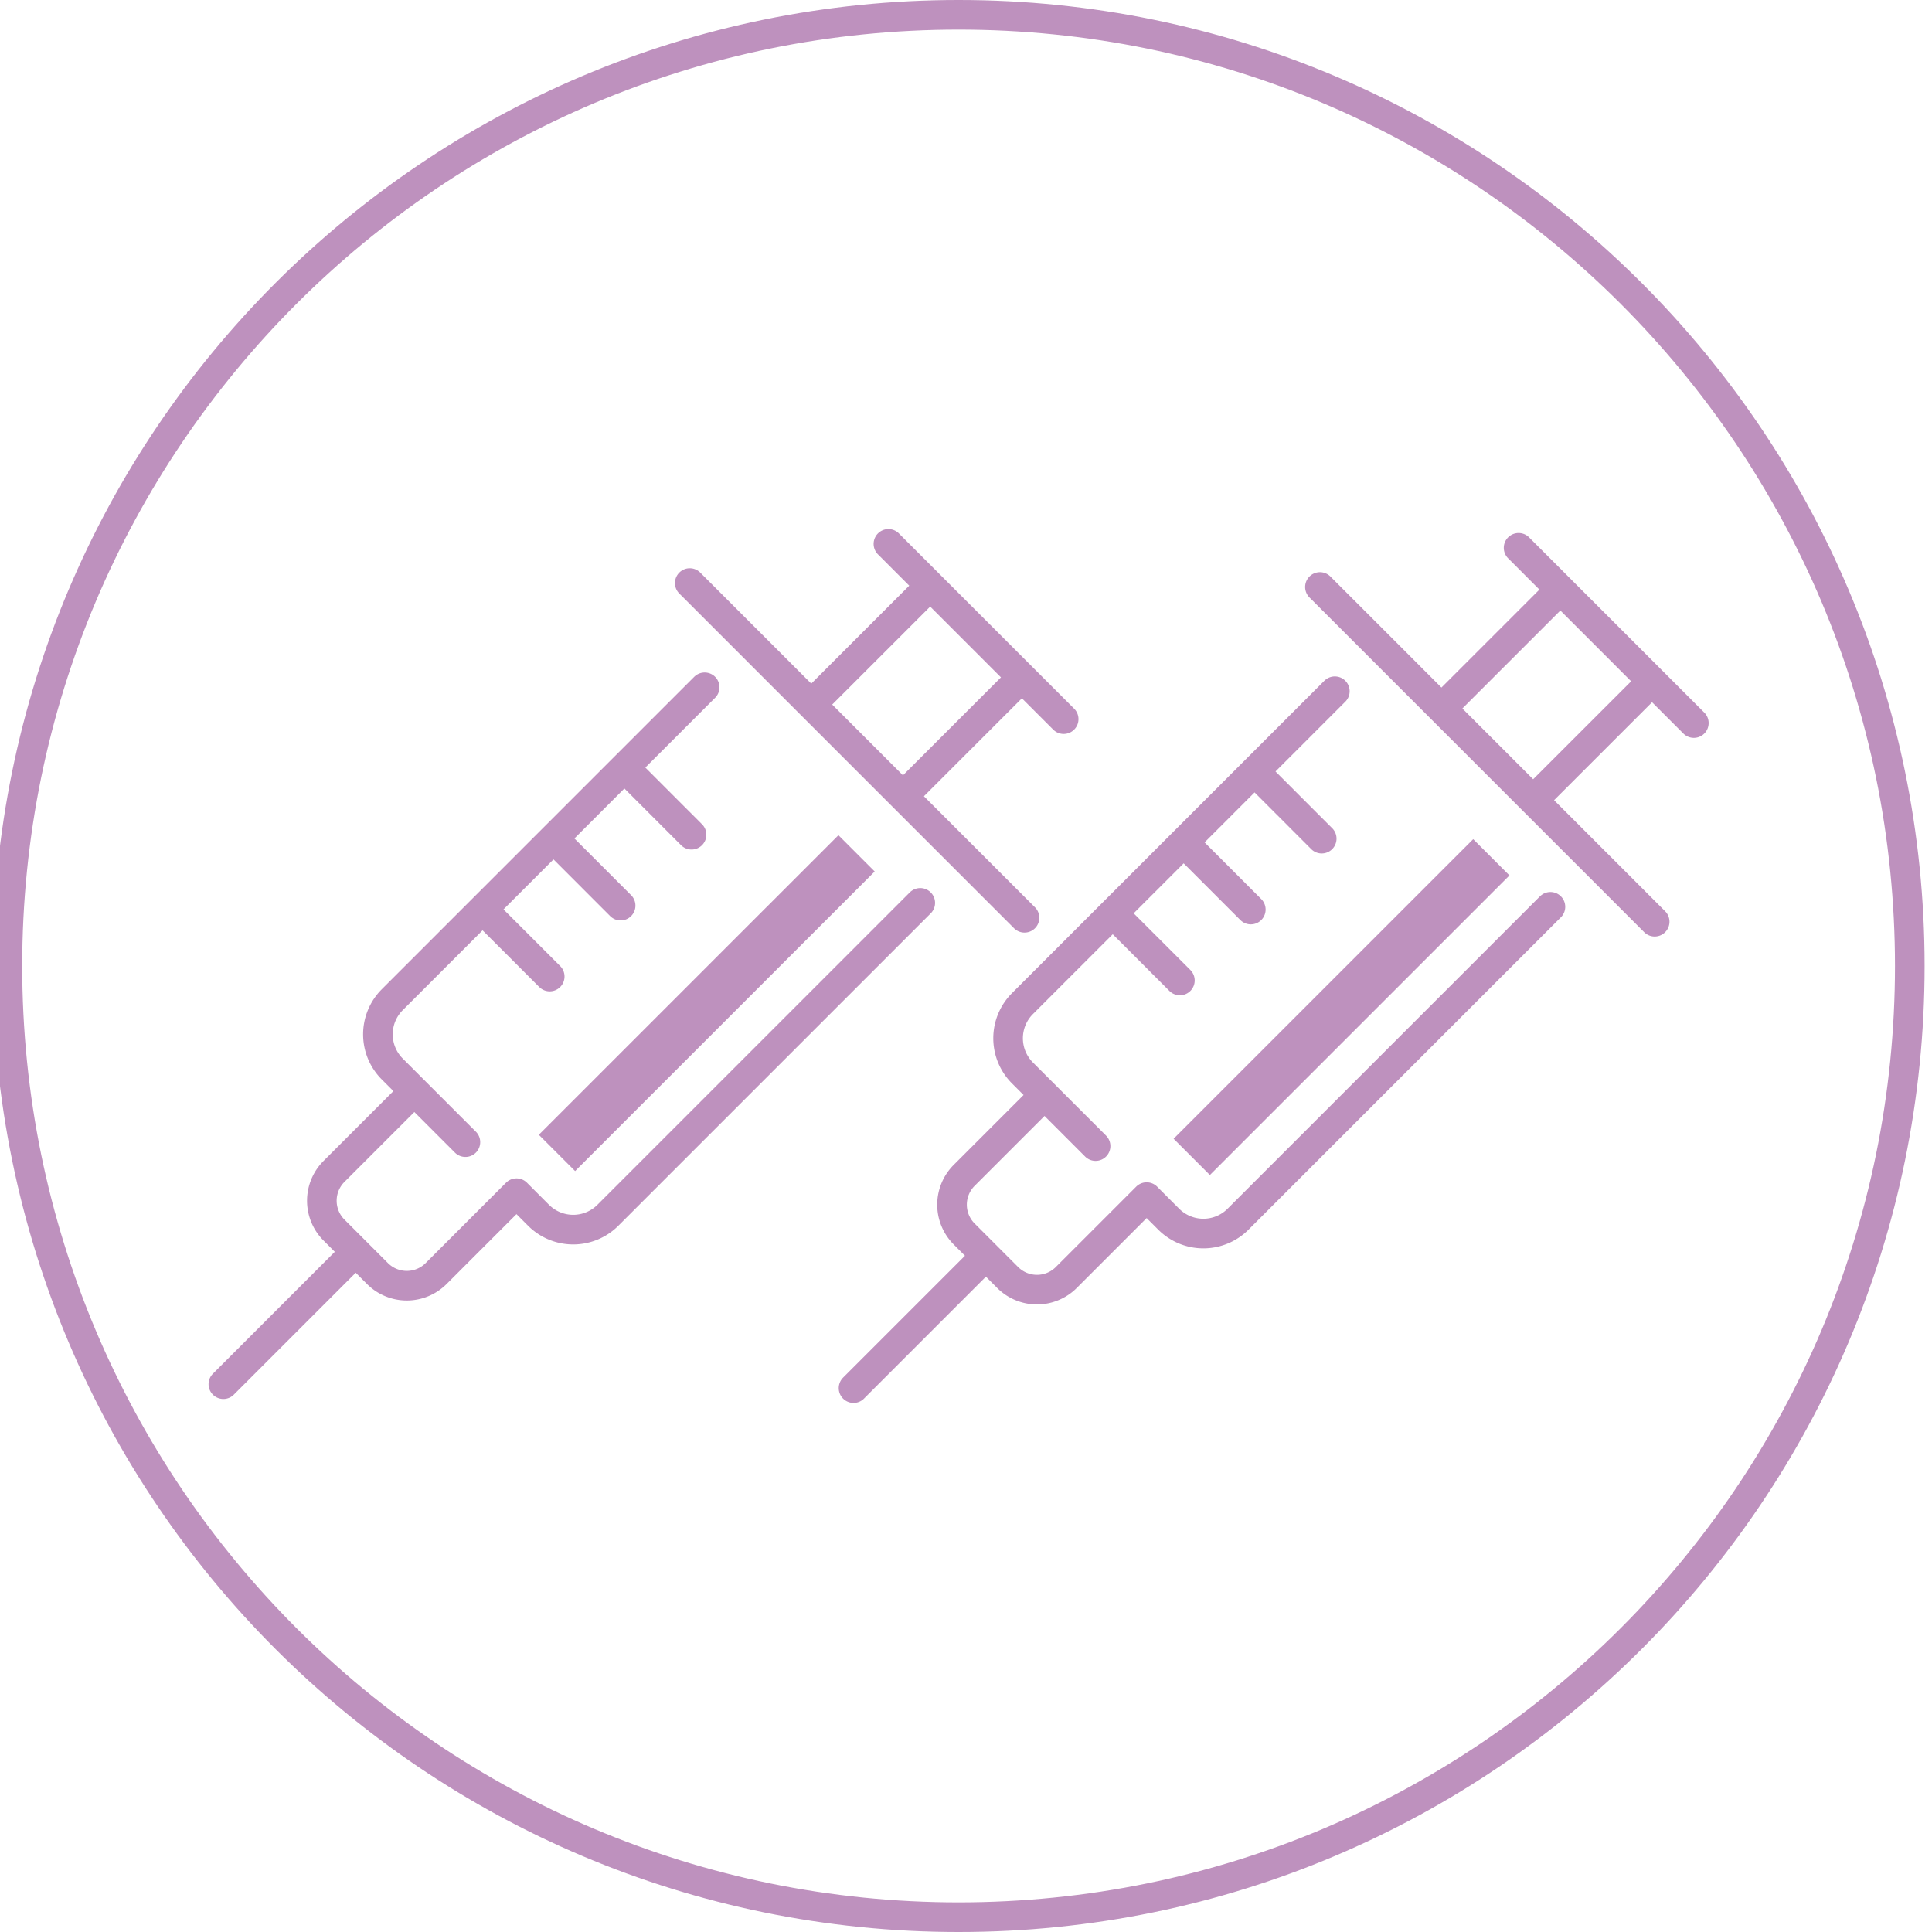 <svg xmlns="http://www.w3.org/2000/svg" xmlns:xlink="http://www.w3.org/1999/xlink" width="261" height="261" viewBox="0 0 261 261">
  <rect x="0" y="0" width="261" height="261" fill="#333333" stroke="none"/>
  <defs>
    <clipPath id="clip-path">
      <path id="Path_76" data-name="Path 76" d="M0,129.1H261v-261H0Z" transform="translate(0 131.901)" fill="none"/>
    </clipPath>
    <clipPath id="clip-Emla_uses_-_Kids_-_Injections_icon">
      <rect width="261" height="261"/>
    </clipPath>
  </defs>
  <g id="Emla_uses_-_Kids_-_Injections_icon" data-name="Emla uses - Kids - Injections icon" clip-path="url(#clip-Emla_uses_-_Kids_-_Injections_icon)">
    <rect width="261" height="261" fill="#fff"/>
    <g id="Group_65" data-name="Group 65" transform="translate(115.307 74.006)">
      <path id="Path_72" data-name="Path 72" d="M32.161,9.583l-42.2,42.2a6.621,6.621,0,0,0,0,9.367l9.878,9.88M61.286,38.708l-42.2,42.2a6.625,6.625,0,0,1-9.367,0L6.74,77.925-4.118,88.783a5.6,5.6,0,0,1-7.921,0l-5.875-5.877a5.6,5.6,0,0,1,0-7.919L-7.056,64.129m-7.919,21.715-17.884,17.884M75.369,40.721,30.149-4.5M2.157,39.587l9.071,9.069m.511-18.65,9.069,9.071m.512-18.652L30.388,29.5M58.955,24.3,75.019,8.241M46.564,11.914,62.628-4.15M80.66,13.883,56.986-9.791" transform="translate(32.859 9.791)" fill="none" stroke="#be91be" stroke-linecap="round" stroke-linejoin="round" stroke-miterlimit="10" stroke-width="4"/>
    </g>
    <path id="Path_73" data-name="Path 73" d="M0,129.1H261v-261H0Z" transform="translate(-1 131.901)" fill="none"/>
    <g id="Group_67" data-name="Group 67" transform="translate(158.544 113.365)">
      <path id="Path_74" data-name="Path 74" d="M2.339,21.652,42.812-18.82l-4.9-4.9L-2.563,16.75l2.257,2.257Z" transform="translate(2.563 23.721)" fill="#be91be"/>
    </g>
    <g id="Group_69" data-name="Group 69" transform="translate(-1)" clip-path="url(#clip-path)">
      <g id="Group_68" data-name="Group 68" transform="translate(31.175 73.475)">
        <path id="Path_75" data-name="Path 75" d="M32.161,9.583l-42.2,42.2a6.621,6.621,0,0,0,0,9.367l9.878,9.88M61.286,38.708l-42.2,42.2a6.625,6.625,0,0,1-9.367,0L6.74,77.925-4.118,88.783a5.6,5.6,0,0,1-7.921,0l-5.875-5.877a5.6,5.6,0,0,1,0-7.919L-7.056,64.129m-7.919,21.715-17.884,17.884M75.369,40.721,30.149-4.5M2.157,39.587l9.071,9.069m.511-18.65,9.069,9.071m.512-18.652L30.388,29.5M58.955,24.3,75.019,8.241M46.564,11.914,62.628-4.15M80.66,13.883,56.986-9.791" transform="translate(32.859 9.791)" fill="none" stroke="#be91be" stroke-linecap="round" stroke-linejoin="round" stroke-width="4"/>
      </g>
    </g>
    <g id="Group_70" data-name="Group 70" transform="translate(72.79 112.831)">
      <path id="Path_77" data-name="Path 77" d="M2.339,21.652,42.812-18.82l-4.9-4.9L-2.563,16.75l2.257,2.257Z" transform="translate(2.563 23.721)" fill="#be91be"/>
    </g>
    <g id="Path_85" data-name="Path 85" transform="translate(64.9 131.8)" fill="none">
      <path d="M64.6,129.2A130.5,130.5,0,0,0,195.1-1.3,130.5,130.5,0,0,0,64.6-131.8,130.5,130.5,0,0,0-65.9-1.3,130.5,130.5,0,0,0,64.6,129.2Z" stroke="none"/>
      <path d="M 64.6 125.2 C 73.186 125.2 81.765 124.335 90.099 122.63 C 98.219 120.968 106.206 118.489 113.839 115.261 C 121.333 112.091 128.562 108.167 135.325 103.598 C 142.024 99.072 148.324 93.875 154.049 88.149 C 159.775 82.424 164.972 76.124 169.498 69.425 C 174.067 62.663 177.991 55.433 181.161 47.939 C 184.389 40.306 186.868 32.319 188.53 24.199 C 190.235 15.865 191.1 7.286 191.1 -1.3 C 191.1 -9.886 190.235 -18.465 188.53 -26.799 C 186.868 -34.919 184.389 -42.906 181.161 -50.539 C 177.991 -58.033 174.067 -65.262 169.498 -72.025 C 164.972 -78.724 159.775 -85.024 154.049 -90.749 C 148.324 -96.475 142.024 -101.672 135.325 -106.198 C 128.562 -110.767 121.333 -114.691 113.839 -117.861 C 106.206 -121.089 98.219 -123.568 90.099 -125.23 C 81.765 -126.935 73.186 -127.8 64.6 -127.8 C 56.014 -127.8 47.435 -126.935 39.101 -125.23 C 30.981 -123.568 22.994 -121.089 15.361 -117.861 C 7.867 -114.691 0.638 -110.767 -6.125 -106.198 C -12.824 -101.672 -19.124 -96.475 -24.849 -90.749 C -30.575 -85.024 -35.772 -78.724 -40.298 -72.025 C -44.867 -65.262 -48.791 -58.033 -51.961 -50.539 C -55.189 -42.906 -57.668 -34.919 -59.33 -26.799 C -61.035 -18.465 -61.9 -9.886 -61.9 -1.3 C -61.9 7.286 -61.035 15.865 -59.33 24.199 C -57.668 32.319 -55.189 40.306 -51.961 47.939 C -48.791 55.433 -44.867 62.663 -40.298 69.425 C -35.772 76.124 -30.575 82.424 -24.849 88.149 C -19.124 93.875 -12.824 99.073 -6.125 103.598 C 0.638 108.167 7.867 112.091 15.361 115.261 C 22.994 118.489 30.981 120.968 39.101 122.63 C 47.435 124.335 56.014 125.2 64.6 125.2 M 64.6 129.2 C -7.474 129.2 -65.9 70.774 -65.9 -1.3 C -65.9 -73.374 -7.474 -131.8 64.6 -131.8 C 136.674 -131.8 195.1 -73.374 195.1 -1.3 C 195.1 70.774 136.674 129.2 64.6 129.2 Z" stroke="none" fill="#be91be"/>
    </g>
  </g>
</svg>

